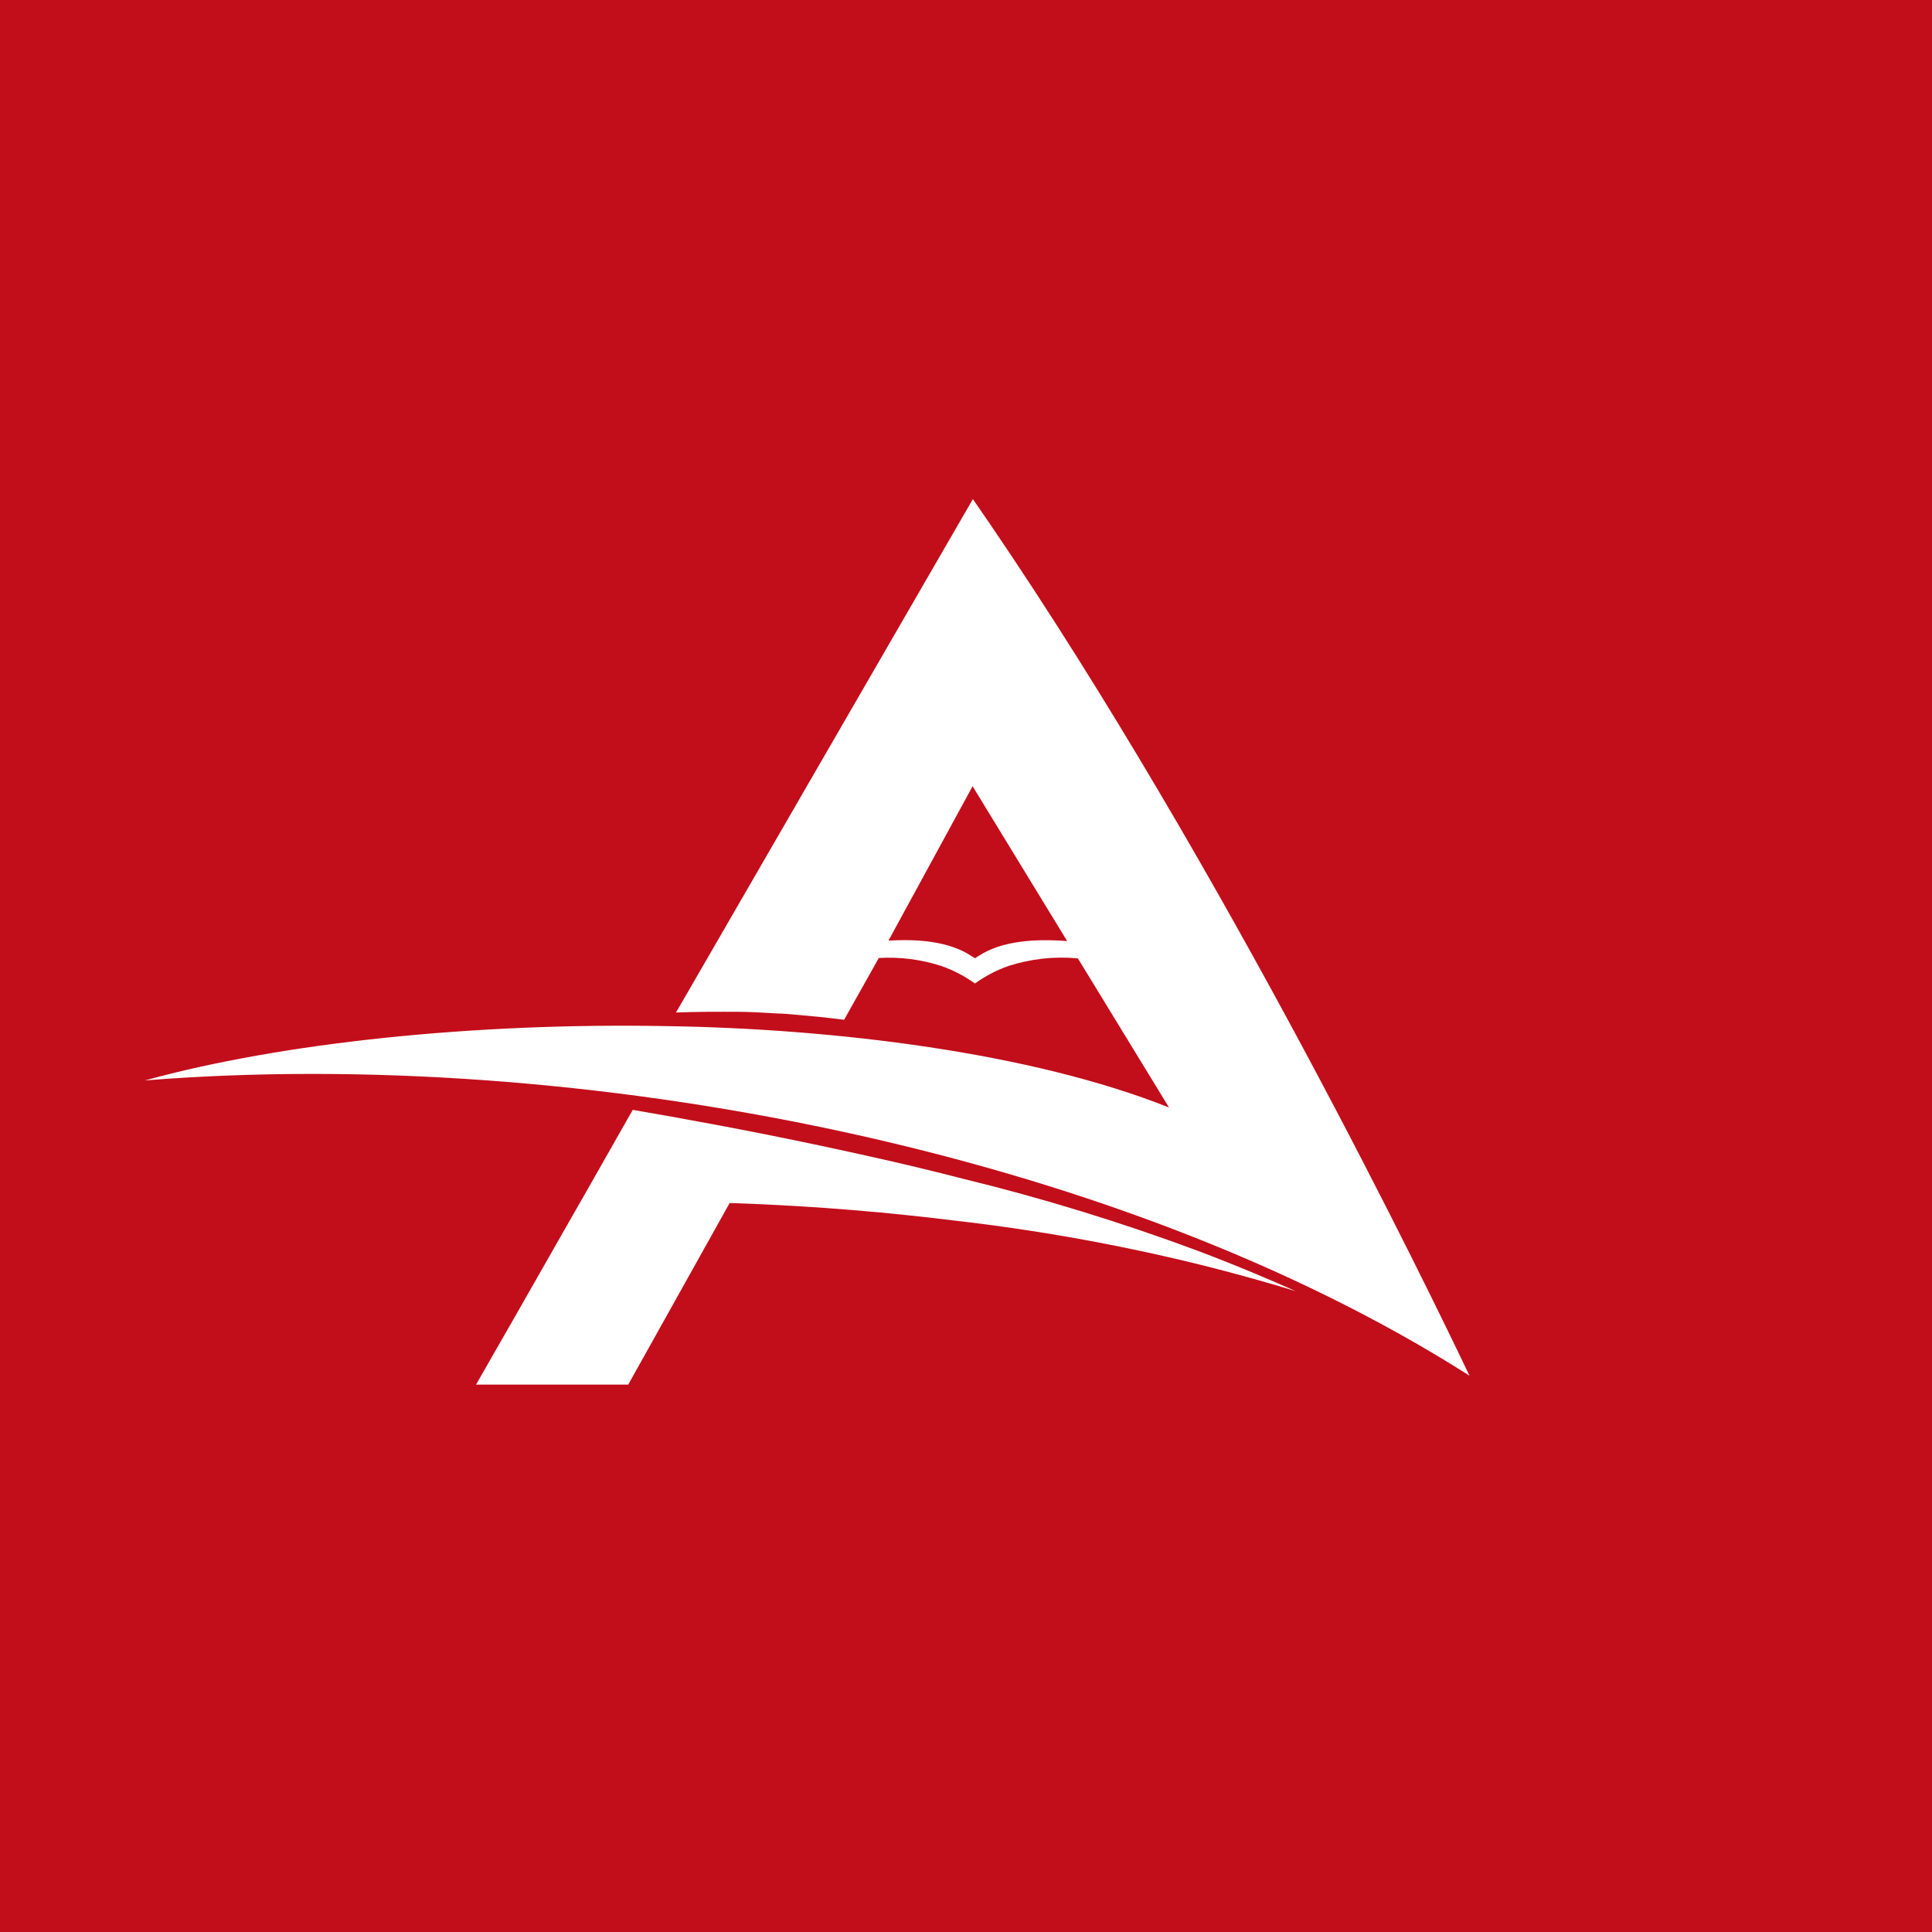 <svg width="120" height="120" viewBox="0 0 120 120" fill="none" xmlns="http://www.w3.org/2000/svg">
<rect width="120" height="120" fill="#C20E1A"/>
<path d="M29.567 86H39.02L45.318 74.725H45.465C50.881 74.908 55.538 75.348 59.236 75.806C64.249 76.377 69.222 77.26 74.126 78.45C76.744 79.09 78.916 79.717 80.473 80.194C79.077 79.571 76.98 78.668 74.393 77.689C69.617 75.912 64.74 74.416 59.789 73.208C56.122 72.265 53.33 71.668 50.965 71.161C46.268 70.164 42.276 69.448 39.301 68.936C37.722 71.722 36.134 74.51 34.537 77.301C32.877 80.22 31.221 83.12 29.567 86Z" fill="white"/>
<path d="M61.489 32.544C61.137 32.028 60.784 31.512 60.427 31L41.987 62.889C42.571 62.867 43.236 62.849 43.972 62.845C44.708 62.84 45.39 62.845 45.787 62.845C46.479 62.845 47.349 62.889 48.357 62.952C48.669 62.952 49.115 63.001 49.65 63.045C50.382 63.108 51.323 63.197 52.429 63.339L54.584 59.503C55.895 59.425 57.211 59.592 58.46 59.997C59.208 60.257 59.915 60.624 60.557 61.087C61.195 60.625 61.896 60.258 62.64 59.997C64.029 59.551 65.495 59.39 66.949 59.526L72.61 68.79C64.032 65.368 51.809 63.895 41.456 63.735C29.483 63.508 17.489 64.767 9 67.108C35.867 64.959 69.255 71.415 91.273 85.448C88.855 80.376 76.151 54.062 61.489 32.544ZM60.78 59.374L60.561 59.521L60.325 59.374C58.987 58.484 57.046 58.306 55.182 58.427L60.41 48.834L66.284 58.453C64.304 58.298 62.212 58.427 60.771 59.383L60.78 59.374Z" fill="white"/>
</svg>
